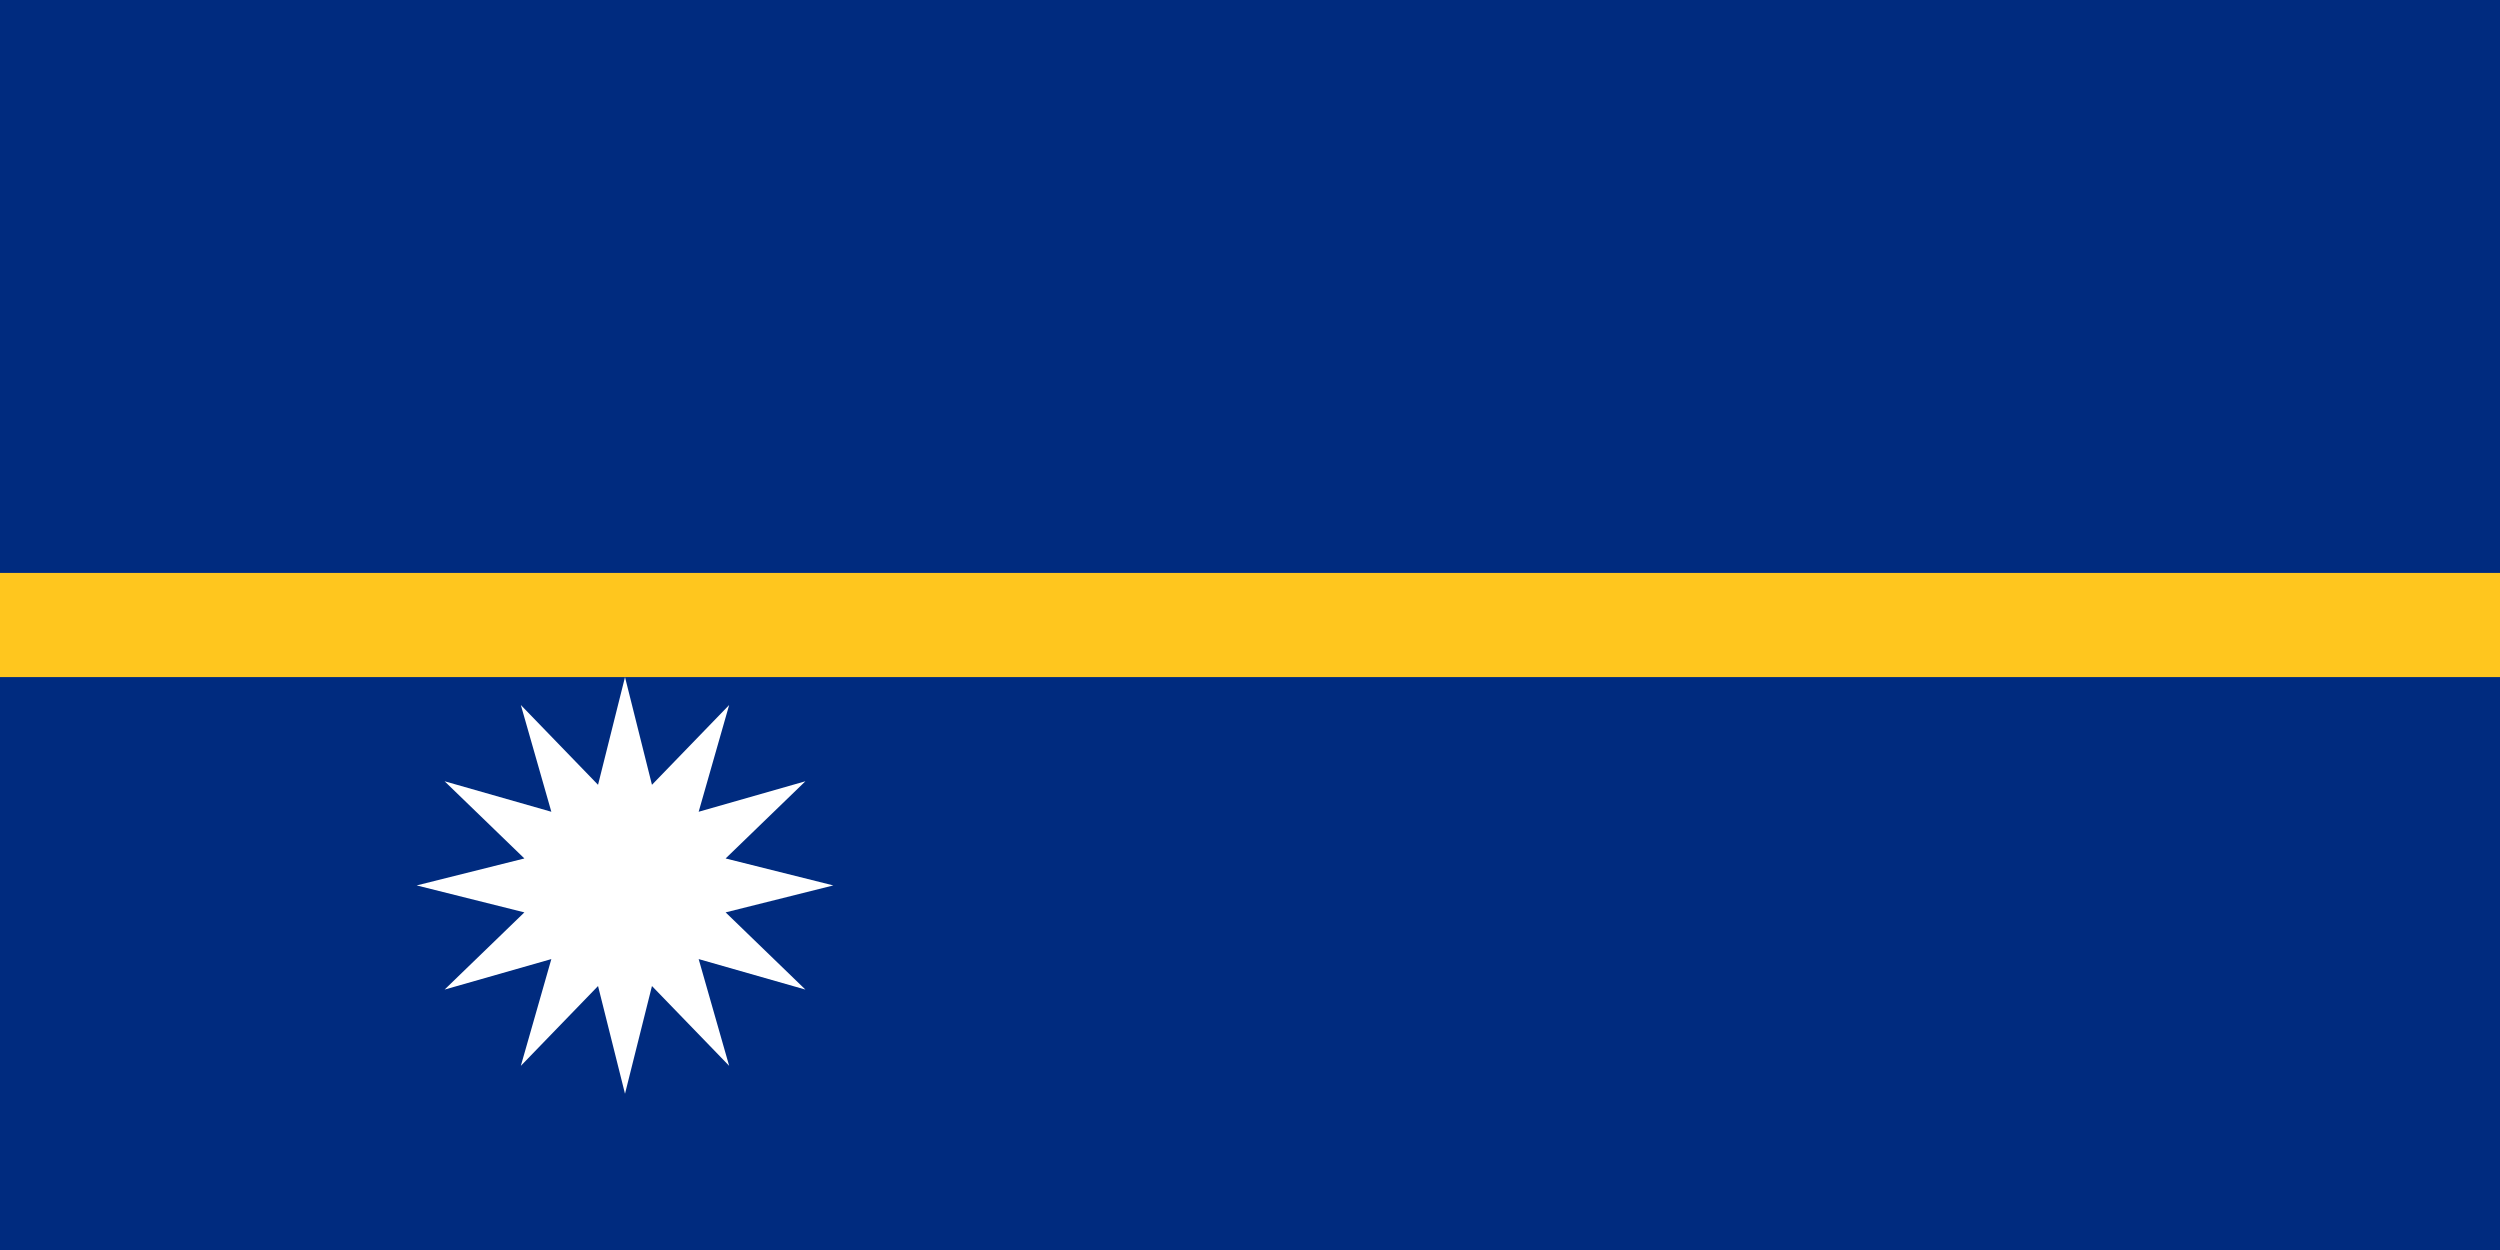 <svg xmlns="http://www.w3.org/2000/svg" viewBox="0 0 600 300" xmlns:xlink="http://www.w3.org/1999/xlink">
<path fill="#002b7f" d="m0,0h600v300h-600z"/>
<path fill="#ffc61e" d="m0,137.5h600v25h-600z"/>
<path fill="#fff" d="m150,262.5l-6.471-25.852-18.529,19.153 7.322-25.623-25.624,7.322 19.153-18.529-25.852-6.471 25.852-6.471-19.153-18.529 25.624,7.322-7.322-25.623 18.529,19.153 6.471-25.852 6.471,25.852 18.529-19.153-7.322,25.623 25.624-7.322-19.153,18.529 25.852,6.471-25.852,6.471 19.153,18.529-25.624-7.322 7.322,25.623-18.529-19.153-6.471,25.852z"/>
</svg>
